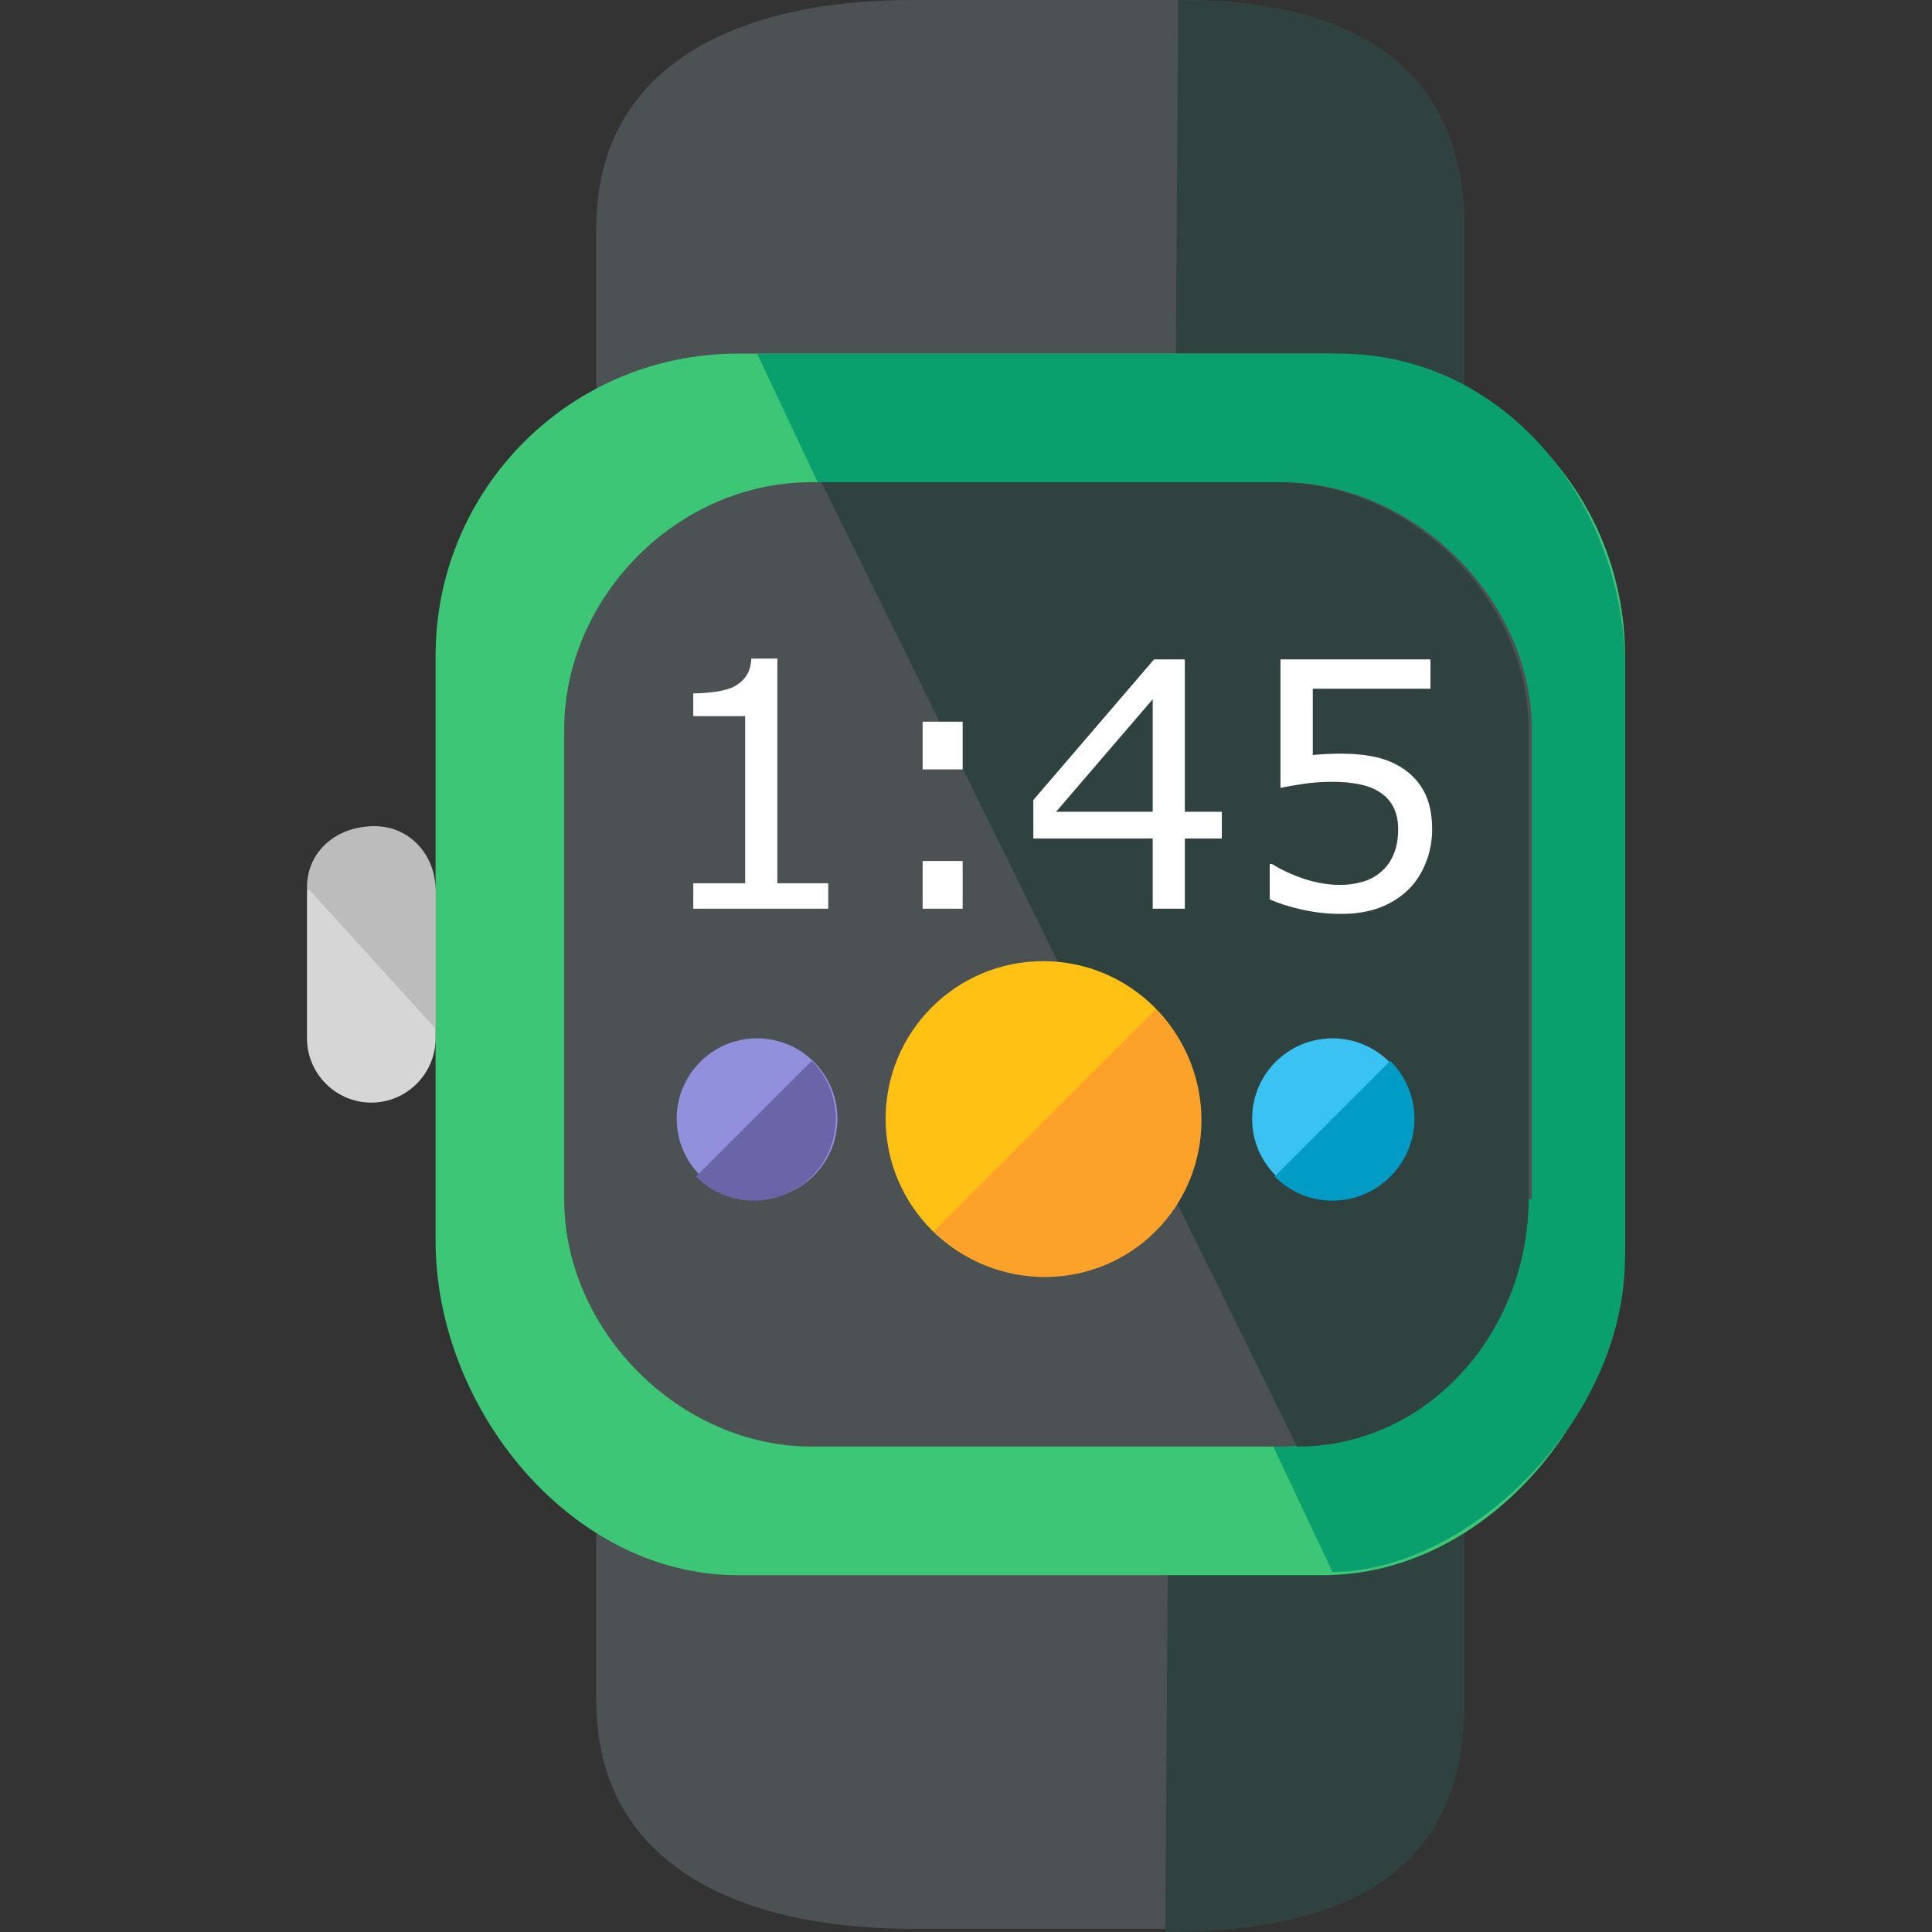 <svg viewBox="0 0 480.8 480.8" xmlns="http://www.w3.org/2000/svg"><rect x="0" y="0" width="480.8" height="480.8" fill="#333333" stroke="none"/><path d="M364.4 423.2c0 41.6-29.6 56.8-71.2 56.8h-66.4c-41.6 0-78.4-15.2-78.4-56.8V56.8c0-41.6 36.8-56.8 78.4-56.8h66.4c41.6 0 71.2 15.2 71.2 56.8v366.4z" fill="#4C5254"/><path d="M293.2 0c41.6 0 71.2 15.2 71.2 56.8V424c0 41.6-28.8 56.8-74.4 56.8" fill="#2F423F"/><path d="M404.4 308.8c0 41.6-33.6 83.2-75.2 83.2H183.6c-41.6 0-75.2-41.6-75.2-83.2V163.2c0-41.6 33.6-75.2 75.2-75.2h145.6c41.6 0 75.2 33.6 75.2 75.2v145.6z" fill="#3CC676"/><path d="M188.4 88h144.8c41.6 0 71.2 37.6 71.2 78.4v146.4c0 41.6-40 78.4-72.8 78.4" fill="#0AA06E"/><path d="M380.4 298.4c0 32.8-28.8 61.6-62.4 61.6H202c-32.8 0-61.6-28.8-61.6-61.6V181.6c0-32.8 28-61.6 61.6-61.6h116.8c32.8 0 62.4 28.8 62.4 61.6v116.8h-.8z" fill="#4C5254"/><path d="M204.4 120H318c32.8 0 62.4 28.8 62.4 61.6v116.8c0 32.8-24.8 61.6-57.6 61.6" fill="#2F423F"/><g aria-label="9:30" style="font-size:79.381px;fill:#fff;stroke-width:.93" fill="#f7f7eb"><g aria-label="1:45" style="font-size:85.333px"><path d="M206.112 226.139H172.53v-6.333h12.917v-41.584h-12.917v-5.666q2.625 0 5.625-.417 3-.458 4.542-1.292 1.916-1.041 3-2.625 1.125-1.625 1.291-4.333h6.459v55.917h12.666zM239.57 191.472h-9.958v-11.875h9.959zm0 34.667h-9.958v-11.875h9.959zM304.07 208.68h-9.208v17.459h-8v-17.458h-29.708v-9.584l30.042-35h7.666v37.917h9.209zm-17.208-6.666v-28l-24.041 28zM356.404 206.43q0 4.334-1.583 8.292-1.584 3.959-4.334 6.667-3 2.917-7.166 4.5-4.125 1.542-9.584 1.542-5.083 0-9.791-1.084-4.709-1.041-7.959-2.541v-8.792h.584q3.416 2.167 8 3.708 4.583 1.5 9 1.5 2.958 0 5.708-.833 2.792-.833 4.958-2.917 1.834-1.791 2.75-4.291.959-2.5.959-5.792 0-3.208-1.125-5.417-1.084-2.208-3.042-3.541-2.167-1.584-5.292-2.209-3.083-.666-6.916-.666-3.667 0-7.084.5-3.375.5-5.833 1v-31.959h37.333v7.292h-29.291v16.5q1.791-.167 3.666-.25 1.875-.083 3.25-.083 5.042 0 8.834.875 3.791.833 6.958 3 3.333 2.291 5.167 5.916 1.833 3.625 1.833 9.084z"/></g></g><circle cx="259.6" cy="278.4" r="39.2" fill="#FFC114"/><path d="M287.6 251.2c15.2 15.2 15.2 40 0 55.2s-40 15.2-55.2 0" fill="#FCA12A"/><circle cx="188.4" cy="278.4" r="20" fill="#9090DD"/><path d="M202 264c8 8 8 20.8 0 28.8s-20.8 8-28.8 0" fill="#6965A8"/><circle cx="331.6" cy="278.4" r="20" fill="#3AC2F2"/><path d="M346 264c8 8 8 20.8 0 28.8s-20.8 8-28.8 0" fill="#009CC6"/><path d="M108.4 258.4c0 8.8-7.2 16-16 16s-16-7.2-16-16v-36c0-8.8 7.2-16 16-16s16 7.2 16 16v36z" fill="#D6D6D6"/><path d="M76.4 220.8c0-8.8 7.2-15.2 16.8-15.2 8.8 0 15.2 7.2 15.2 16V256" fill="#BCBCBC"/></svg>